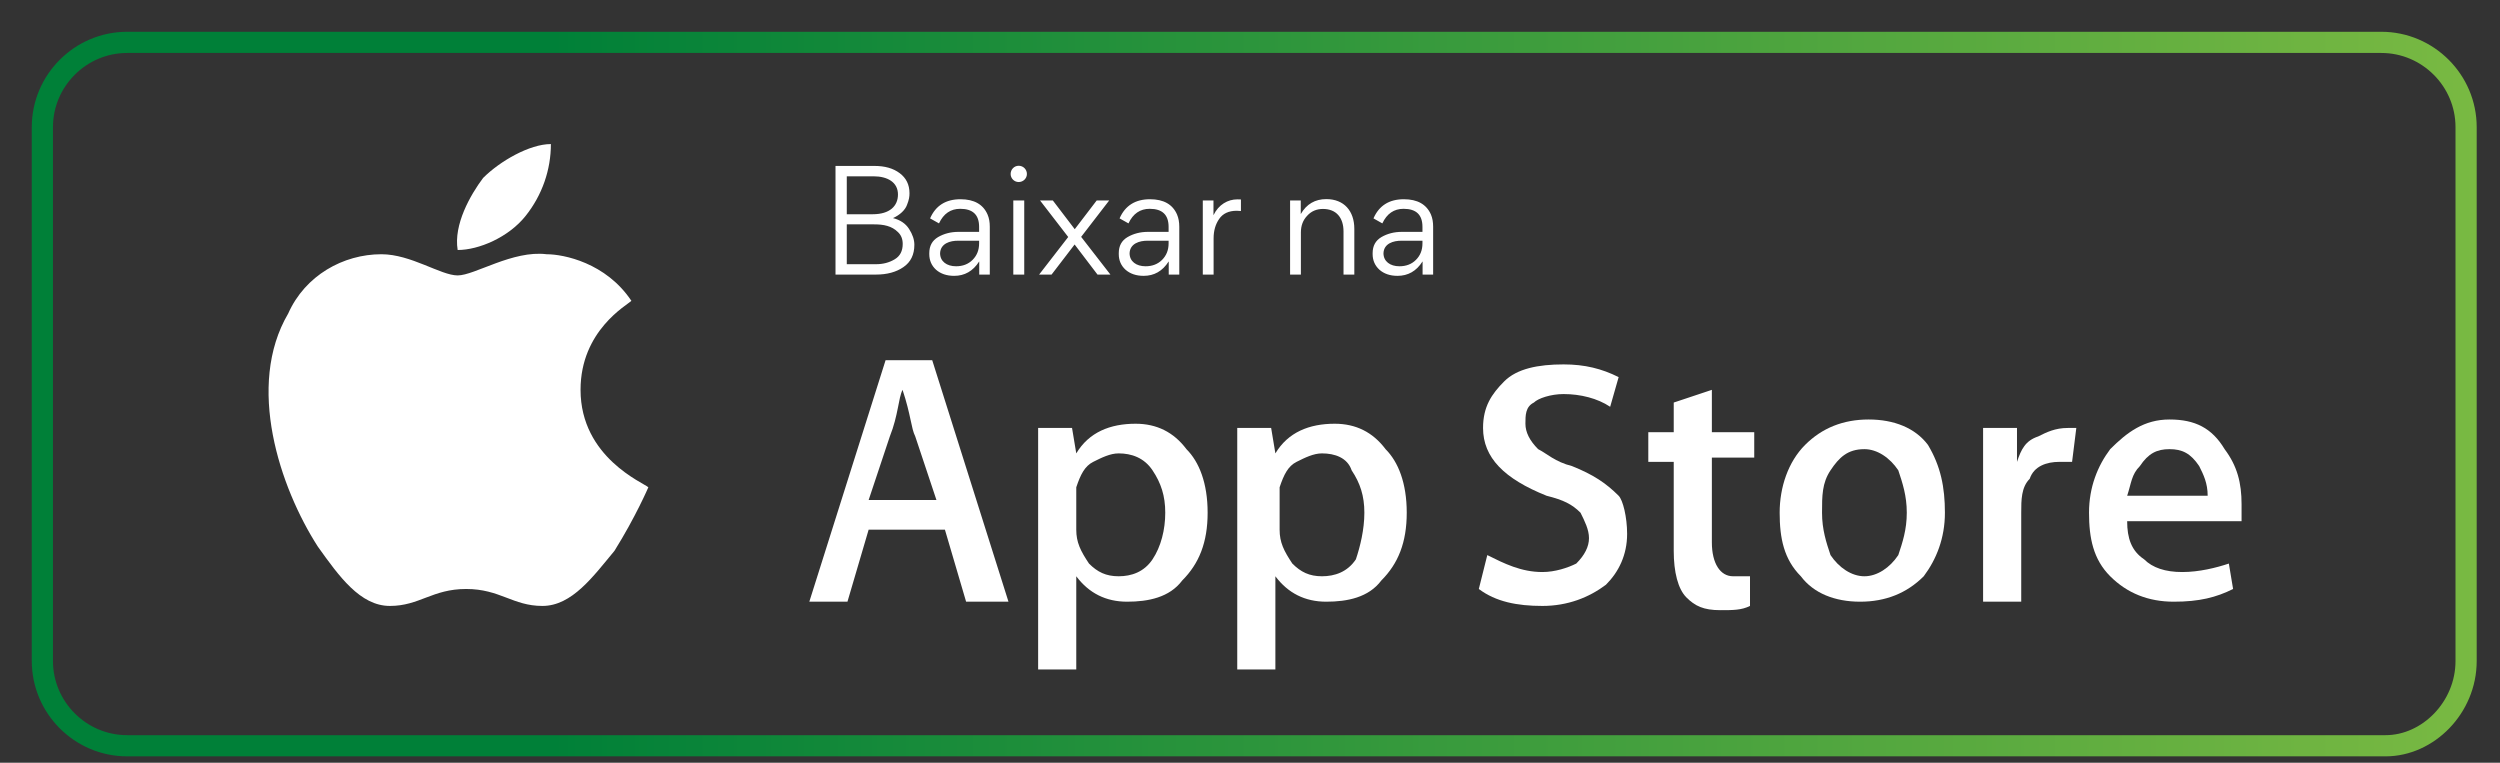 <?xml version="1.0" encoding="utf-8"?>
<svg xmlns="http://www.w3.org/2000/svg" width="59" height="18" viewBox="0 0 59 18" fill="none">
<rect x="0" y="0" width="59" height="18" fill="#333333" stroke="none"/>
<path d="M56.3 17.6H3C1.9 17.6 1 16.7 1 15.6V3C1 1.9 1.9 1 3 1H56.2C57.3 1 58.2 1.9 58.2 3V15.6C58.2 16.7 57.3 17.6 56.3 17.6Z" stroke="url(#paint0_linear_4416_1590)" stroke-width="0.5" stroke-miterlimit="10"/>
<path d="M13.701 9.2C13.701 7.8 14.801 7.2 14.901 7.1C14.301 6.2 13.301 6 12.901 6C12.101 5.9 11.201 6.5 10.801 6.5C10.401 6.5 9.701 6 9.001 6C8.101 6 7.201 6.5 6.801 7.4C5.801 9.1 6.601 11.5 7.501 12.9C8.001 13.6 8.501 14.3 9.201 14.3C9.901 14.3 10.201 13.9 11.001 13.9C11.801 13.9 12.101 14.3 12.801 14.3C13.501 14.3 14.001 13.6 14.501 13C15.001 12.2 15.301 11.5 15.301 11.5C15.201 11.4 13.701 10.8 13.701 9.2Z" fill="white"/>
<path d="M12.401 5.1C12.801 4.6 13.001 4 13.001 3.4C12.501 3.4 11.801 3.8 11.401 4.2C11.101 4.6 10.701 5.3 10.801 5.9C11.301 5.9 12.001 5.6 12.401 5.1Z" fill="white"/>
<path d="M22.1 11.8L21.6 10.3C21.5 10.1 21.5 9.8 21.3 9.2C21.2 9.4 21.2 9.8 21 10.3L20.5 11.8H22.1ZM23.8 14.2H22.8L22.3 12.5H20.5L20 14.2H19.1L20.9 8.5H22" fill="white"/>
<path d="M27.5 12.1C27.5 11.7 27.4 11.4 27.2 11.1C27 10.8 26.7 10.7 26.4 10.7C26.2 10.7 26 10.8 25.8 10.9C25.6 11 25.5 11.2 25.4 11.5C25.4 11.6 25.4 11.7 25.4 11.8V12.5C25.4 12.8 25.5 13 25.7 13.3C25.9 13.5 26.1 13.6 26.4 13.6C26.7 13.6 27 13.5 27.2 13.2C27.4 12.9 27.5 12.5 27.5 12.1ZM28.5 12.1C28.5 12.8 28.3 13.3 27.9 13.7C27.6 14.1 27.1 14.2 26.6 14.2C26.1 14.2 25.7 14 25.4 13.6V15.8H24.5V11.4C24.5 11 24.5 10.5 24.5 10.1H25.3L25.4 10.7C25.7 10.2 26.2 10 26.8 10C27.3 10 27.7 10.2 28 10.6C28.3 10.9 28.5 11.4 28.5 12.1Z" fill="white"/>
<path d="M32.199 12.1C32.199 11.7 32.099 11.4 31.899 11.1C31.799 10.8 31.499 10.7 31.199 10.7C30.999 10.7 30.799 10.8 30.599 10.9C30.399 11 30.299 11.2 30.199 11.5C30.199 11.6 30.199 11.7 30.199 11.8V12.5C30.199 12.8 30.299 13 30.499 13.3C30.699 13.5 30.899 13.6 31.199 13.6C31.499 13.6 31.799 13.5 31.999 13.2C32.099 12.9 32.199 12.5 32.199 12.1ZM33.199 12.1C33.199 12.8 32.999 13.3 32.599 13.7C32.299 14.1 31.799 14.2 31.299 14.2C30.799 14.2 30.399 14 30.099 13.6V15.8H29.199V11.4C29.199 11 29.199 10.5 29.199 10.1H29.999L30.099 10.7C30.399 10.2 30.899 10 31.499 10C31.999 10 32.399 10.2 32.699 10.6C32.999 10.9 33.199 11.4 33.199 12.1Z" fill="white"/>
<path d="M38.4 12.6C38.4 13.1 38.2 13.5 37.9 13.8C37.5 14.1 37 14.3 36.4 14.3C35.8 14.3 35.3 14.2 34.9 13.9L35.1 13.1C35.5 13.3 35.9 13.5 36.4 13.5C36.7 13.5 37 13.4 37.2 13.3C37.4 13.1 37.5 12.9 37.5 12.7C37.5 12.5 37.4 12.3 37.3 12.1C37.1 11.9 36.9 11.8 36.5 11.7C35.5 11.3 35 10.8 35 10.1C35 9.6 35.2 9.3 35.5 9C35.8 8.7 36.3 8.6 36.9 8.6C37.4 8.6 37.8 8.7 38.2 8.9L38 9.6C37.7 9.4 37.3 9.3 36.9 9.3C36.6 9.3 36.3 9.4 36.2 9.5C36 9.6 36 9.8 36 10C36 10.2 36.1 10.4 36.3 10.6C36.5 10.7 36.7 10.9 37.1 11C37.6 11.2 37.9 11.4 38.2 11.7C38.3 11.8 38.4 12.2 38.4 12.6Z" fill="white"/>
<path d="M41.4 10.8H40.4V12.8C40.4 13.3 40.6 13.6 40.9 13.6C41.1 13.6 41.2 13.6 41.3 13.6V14.3C41.1 14.4 40.9 14.4 40.6 14.4C40.2 14.4 40 14.3 39.8 14.1C39.6 13.9 39.5 13.5 39.5 13V10.9H38.9V10.2H39.5V9.5L40.4 9.2V10.2H41.4" fill="white"/>
<path d="M45 12.1C45 11.7 44.9 11.4 44.8 11.1C44.6 10.8 44.3 10.6 44 10.6C43.6 10.6 43.4 10.8 43.2 11.1C43 11.4 43 11.7 43 12.1C43 12.5 43.1 12.8 43.2 13.1C43.4 13.4 43.7 13.6 44 13.6C44.3 13.6 44.6 13.4 44.8 13.1C44.9 12.8 45 12.5 45 12.1ZM45.9 12.1C45.9 12.7 45.7 13.2 45.4 13.6C45 14 44.5 14.2 43.9 14.2C43.3 14.2 42.8 14 42.5 13.6C42.1 13.2 42 12.7 42 12.1C42 11.5 42.2 10.9 42.6 10.5C43 10.1 43.5 9.9 44.1 9.9C44.7 9.9 45.2 10.1 45.5 10.5C45.8 11 45.9 11.5 45.9 12.1Z" fill="white"/>
<path d="M48.901 10.9C48.801 10.9 48.701 10.9 48.601 10.9C48.301 10.9 48.001 11 47.901 11.3C47.701 11.5 47.701 11.8 47.701 12.1V14.2H46.801V11.4C46.801 10.9 46.801 10.5 46.801 10.1H47.601V10.9C47.701 10.6 47.801 10.4 48.101 10.3C48.301 10.2 48.501 10.1 48.801 10.1C48.901 10.1 49.001 10.1 49.001 10.1" fill="white"/>
<path d="M52.101 11.7C52.101 11.4 52.001 11.2 51.901 11C51.701 10.7 51.501 10.6 51.201 10.6C50.901 10.6 50.701 10.7 50.501 11C50.301 11.2 50.301 11.4 50.201 11.7H52.101ZM52.901 11.9C52.901 12.1 52.901 12.2 52.901 12.3H50.201C50.201 12.7 50.301 13 50.601 13.2C50.801 13.4 51.101 13.5 51.501 13.5C51.901 13.5 52.301 13.4 52.601 13.3L52.701 13.9C52.301 14.1 51.901 14.2 51.301 14.2C50.701 14.2 50.201 14 49.801 13.6C49.401 13.2 49.301 12.7 49.301 12.1C49.301 11.5 49.501 11 49.801 10.6C50.201 10.2 50.601 9.9 51.201 9.9C51.801 9.9 52.201 10.1 52.501 10.6C52.801 11 52.901 11.4 52.901 11.9Z" fill="white"/>
<path d="M19.718 6.48V3.916H20.639C20.881 3.916 21.078 3.971 21.232 4.086C21.386 4.201 21.464 4.358 21.464 4.561C21.464 4.64 21.454 4.715 21.405 4.836C21.363 4.954 21.241 5.072 21.075 5.147C21.245 5.19 21.372 5.275 21.454 5.403C21.536 5.531 21.579 5.655 21.579 5.776C21.579 6.009 21.494 6.186 21.32 6.304C21.15 6.422 20.934 6.48 20.672 6.48H19.718ZM19.984 4.161V5.056H20.596C20.999 5.056 21.192 4.862 21.192 4.59C21.192 4.299 20.943 4.161 20.616 4.161H19.984ZM19.984 5.295V6.235H20.678C20.845 6.235 20.989 6.195 21.114 6.12C21.241 6.045 21.304 5.924 21.304 5.757C21.304 5.642 21.268 5.55 21.192 5.478C21.045 5.331 20.852 5.295 20.629 5.295H19.984ZM22.622 5.472H23.107V5.354C23.107 5.069 22.959 4.928 22.661 4.928C22.435 4.928 22.268 5.042 22.16 5.272L21.95 5.154C22.081 4.853 22.32 4.702 22.668 4.702C22.989 4.702 23.202 4.823 23.306 5.062C23.343 5.147 23.359 5.242 23.359 5.35V6.48H23.11V6.173H23.107C22.962 6.399 22.766 6.51 22.517 6.51C22.343 6.51 22.199 6.461 22.091 6.366C21.983 6.268 21.931 6.143 21.931 5.996V5.976C21.931 5.802 22 5.678 22.137 5.596C22.278 5.514 22.438 5.472 22.622 5.472ZM23.107 5.743V5.681H22.619C22.419 5.678 22.196 5.747 22.186 5.976C22.186 6.169 22.343 6.284 22.563 6.284C22.72 6.284 22.851 6.235 22.953 6.133C23.054 6.032 23.107 5.904 23.107 5.743ZM23.851 4.106C23.851 3.998 23.936 3.912 24.041 3.912C24.149 3.912 24.235 3.998 24.235 4.106C24.235 4.21 24.149 4.296 24.041 4.296C23.936 4.296 23.851 4.21 23.851 4.106ZM24.172 4.731V6.48H23.914V4.731H24.172ZM24.817 6.48H24.523L25.21 5.593L24.545 4.731H24.847L25.364 5.409L25.882 4.731H26.177L25.515 5.59L26.206 6.48H25.901L25.361 5.77L24.817 6.48ZM27.094 5.472H27.579V5.354C27.579 5.069 27.431 4.928 27.133 4.928C26.907 4.928 26.74 5.042 26.632 5.272L26.422 5.154C26.553 4.853 26.793 4.702 27.14 4.702C27.461 4.702 27.674 4.823 27.778 5.062C27.814 5.147 27.831 5.242 27.831 5.35V6.48H27.582V6.173H27.579C27.434 6.399 27.238 6.51 26.989 6.51C26.815 6.51 26.671 6.461 26.563 6.366C26.455 6.268 26.403 6.143 26.403 5.996V5.976C26.403 5.802 26.471 5.678 26.609 5.596C26.75 5.514 26.91 5.472 27.094 5.472ZM27.579 5.743V5.681H27.09C26.891 5.678 26.668 5.747 26.658 5.976C26.658 6.169 26.815 6.284 27.035 6.284C27.192 6.284 27.323 6.235 27.425 6.133C27.526 6.032 27.579 5.904 27.579 5.743ZM28.386 4.731H28.638V5.079C28.759 4.826 28.979 4.705 29.201 4.705C29.244 4.705 29.273 4.705 29.286 4.708V4.98C29.244 4.977 29.211 4.974 29.188 4.974C28.998 4.974 28.86 5.039 28.772 5.167C28.684 5.295 28.641 5.445 28.641 5.626V6.48H28.386V4.731ZM31.962 6.48H31.707V5.462C31.707 5.137 31.536 4.931 31.222 4.931C31.071 4.931 30.947 4.984 30.849 5.092C30.75 5.196 30.701 5.327 30.701 5.485V6.48H30.446V4.731H30.698V5.052C30.835 4.816 31.035 4.699 31.301 4.699C31.72 4.699 31.962 4.98 31.962 5.4V6.48ZM33.085 5.472H33.57V5.354C33.57 5.069 33.423 4.928 33.124 4.928C32.898 4.928 32.731 5.042 32.623 5.272L32.414 5.154C32.545 4.853 32.784 4.702 33.131 4.702C33.452 4.702 33.665 4.823 33.77 5.062C33.806 5.147 33.822 5.242 33.822 5.35V6.48H33.573V6.173H33.57C33.426 6.399 33.229 6.51 32.98 6.51C32.807 6.51 32.663 6.461 32.555 6.366C32.447 6.268 32.394 6.143 32.394 5.996V5.976C32.394 5.802 32.463 5.678 32.6 5.596C32.741 5.514 32.902 5.472 33.085 5.472ZM33.57 5.743V5.681H33.082C32.882 5.678 32.659 5.747 32.65 5.976C32.65 6.169 32.807 6.284 33.026 6.284C33.184 6.284 33.315 6.235 33.416 6.133C33.518 6.032 33.57 5.904 33.57 5.743Z" fill="white"/>
<defs>
<linearGradient id="paint0_linear_4416_1590" x1="0.838" y1="9.331" x2="58.469" y2="9.331" gradientUnits="userSpaceOnUse">
<stop offset="0.211" stop-color="#008038"/>
<stop offset="1" stop-color="#79B942"/>
</linearGradient>
</defs>
</svg>